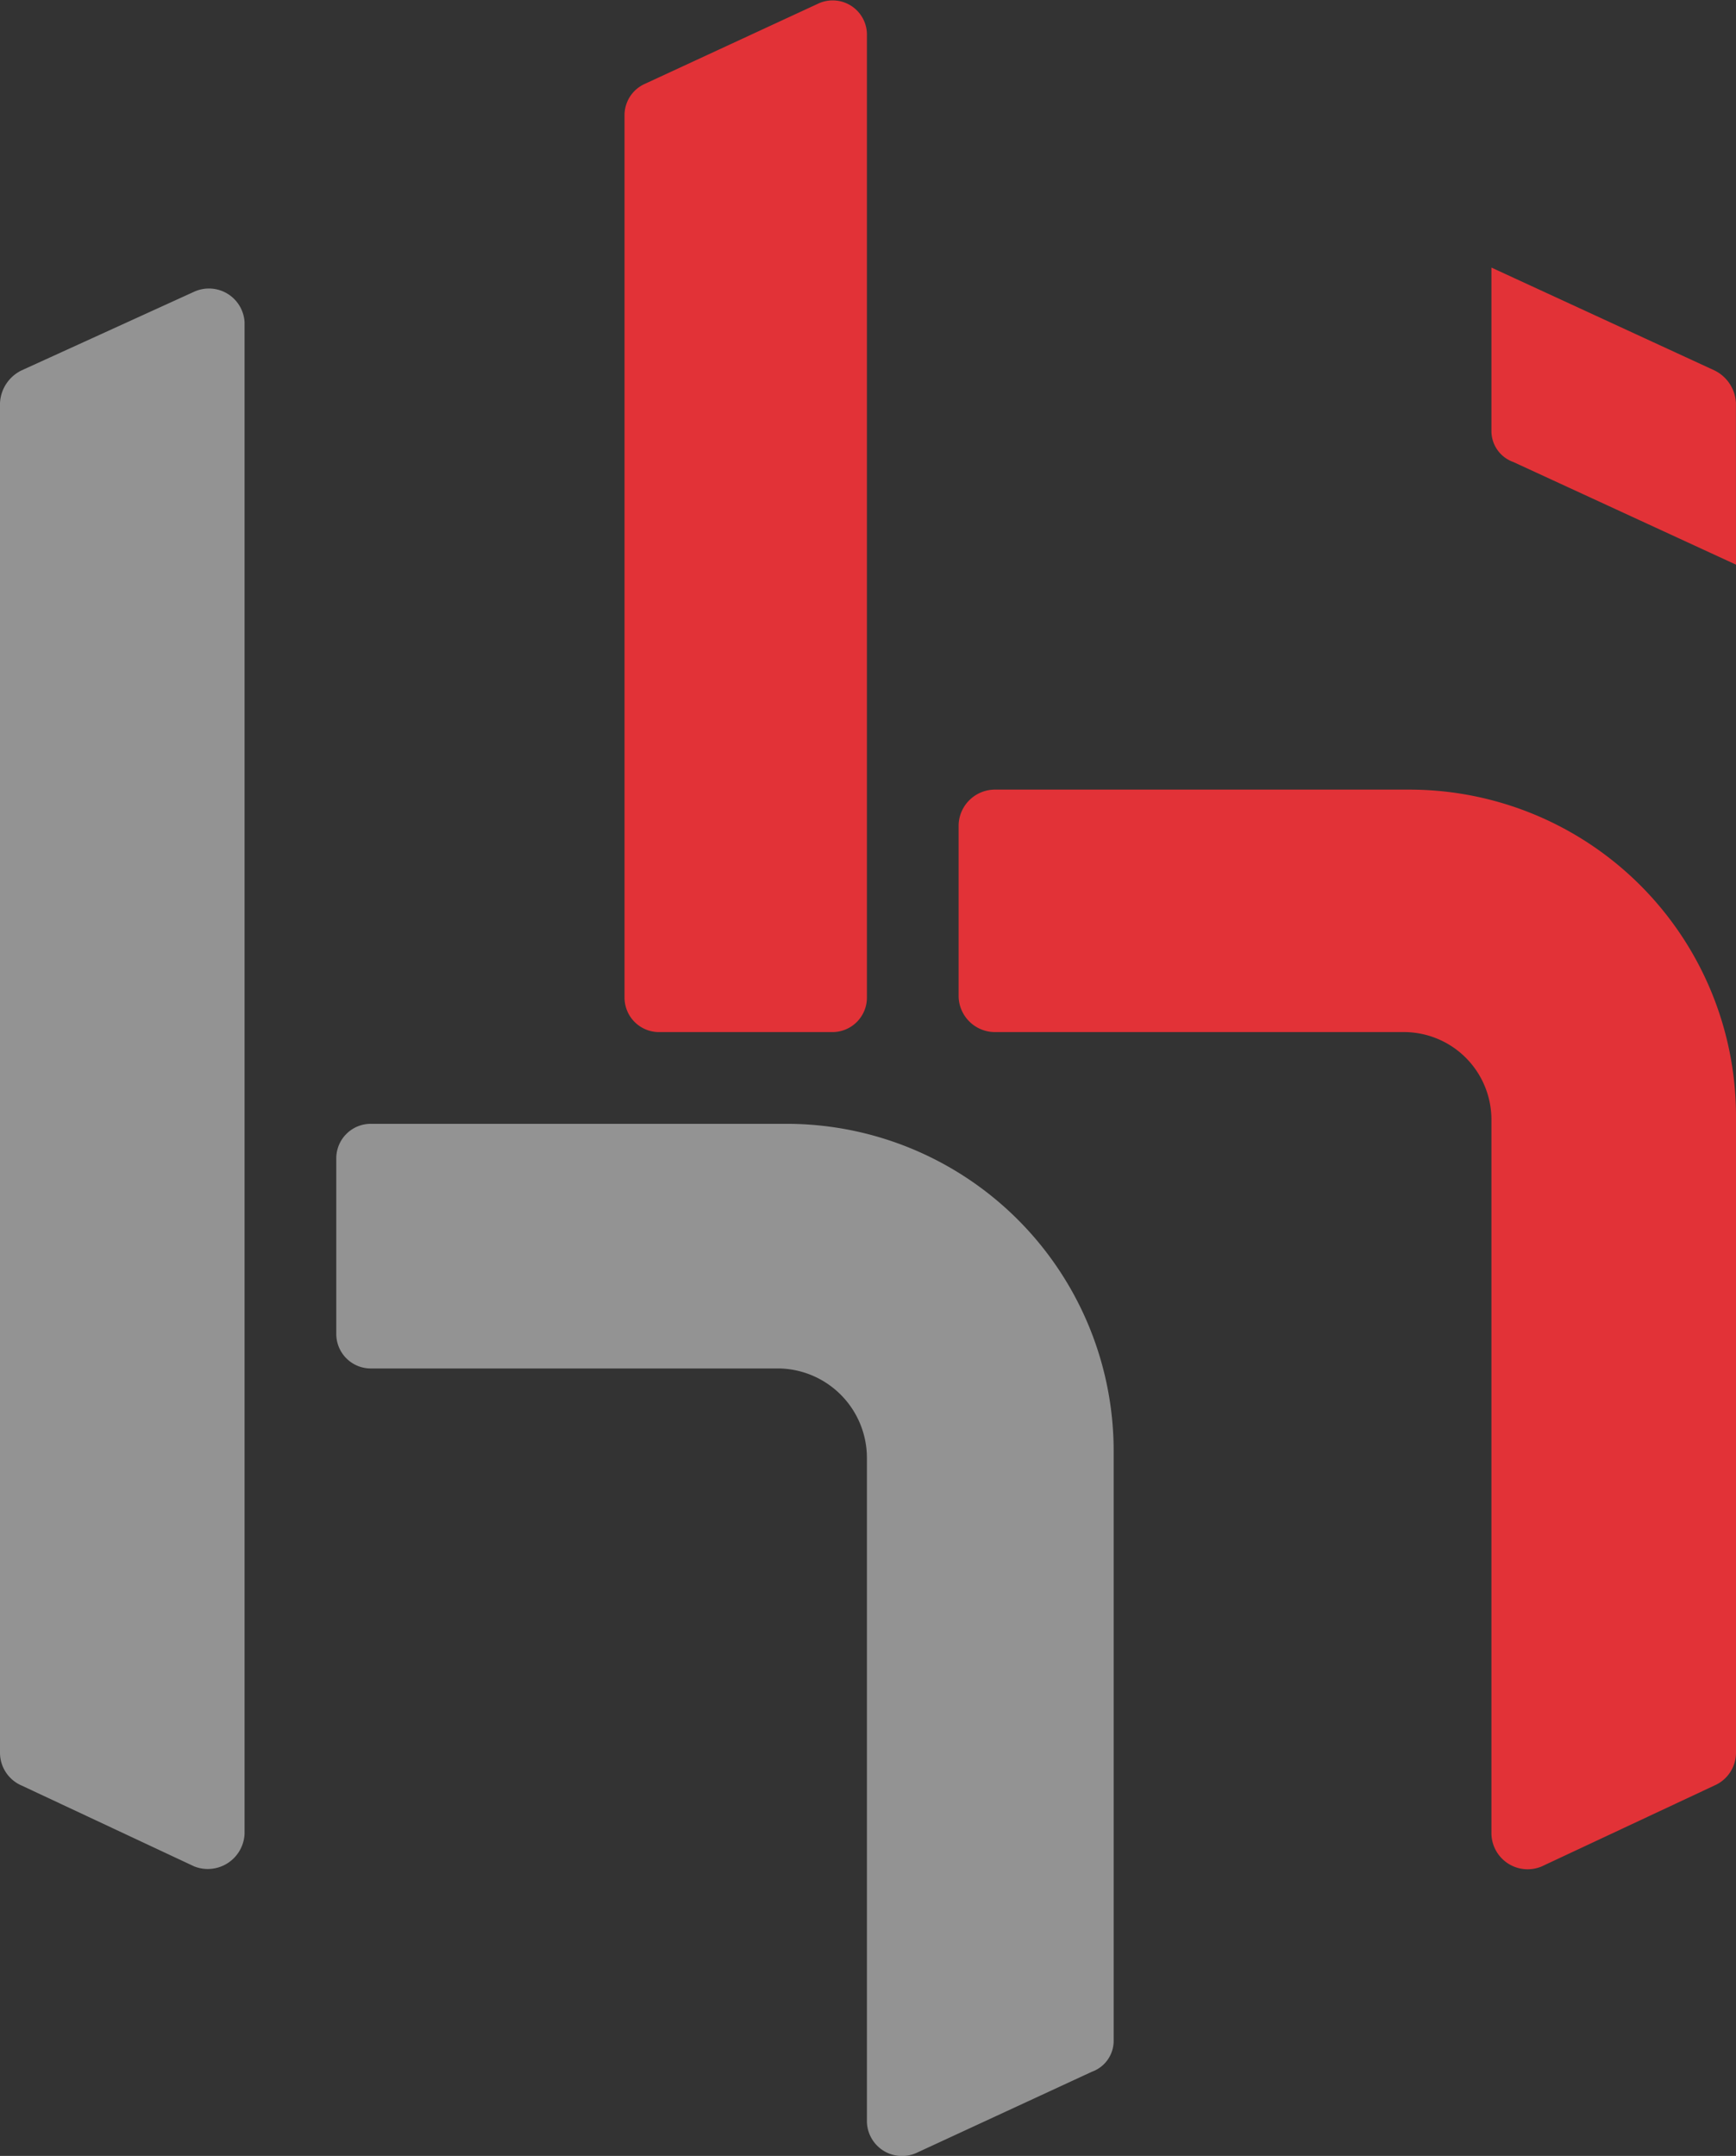 <svg xmlns="http://www.w3.org/2000/svg" aria-hidden="true"  width="143.76" height="178.486" viewBox="0 0 143.76 178.486">
  <rect x="0" y="0" width="143.76" height="178.486" fill="#333333" stroke="none"/>
  <g transform="translate(-1354.115 -378.014)">
    <g transform="translate(1354.115 401.882)" opacity="0.469">
      <path d="M16.094,146.492,1.808,139.8A2.961,2.961,0,0,1,0,137.089V25.336a3.166,3.166,0,0,1,1.808-2.712l14.286-6.51a2.956,2.956,0,0,1,4.159,2.532V143.779a3.049,3.049,0,0,1-4.159,2.712" transform="translate(0 -15.838)" fill="#fff"/>
      <path d="M81.047,140.221l-14.466,6.691a2.91,2.91,0,0,1-4.159-2.532V89.408a7.412,7.412,0,0,0-7.233-7.414H21.373A2.856,2.856,0,0,1,18.48,79.1V64.634a2.856,2.856,0,0,1,2.893-2.893H55.731A27.088,27.088,0,0,1,82.855,88.865v48.824a2.72,2.72,0,0,1-1.808,2.532" transform="translate(9.368 7.431)" fill="#fff"/>
    </g>
    <g transform="translate(1405.833 378.014)">
      <path d="M51.5,85.444H37.213a2.856,2.856,0,0,1-2.893-2.893V9.5a2.836,2.836,0,0,1,1.627-2.532L50.414.273a2.837,2.837,0,0,1,3.978,2.712V82.551A2.856,2.856,0,0,1,51.5,85.444" transform="translate(-34.32 0.001)" fill="#E23237"/>
      <path d="M102.213,39.294l-18.445-8.5a2.72,2.72,0,0,1-1.808-2.532V14.7L100.4,23.2a3.166,3.166,0,0,1,1.808,2.712Z" transform="translate(-10.171 7.453)" fill="#E23237"/>
      <path d="M115.247,125.839l-14.286,6.691a3,3,0,0,1-4.159-2.712V70.686a7.254,7.254,0,0,0-7.233-7.233H55.754A3.013,3.013,0,0,1,52.68,60.56V46.274a3.013,3.013,0,0,1,3.074-2.893H89.931a27.05,27.05,0,0,1,27.124,26.944v52.8a2.961,2.961,0,0,1-1.808,2.712" transform="translate(-25.013 21.991)" fill="#E23237"/>
    </g>
  </g>
</svg>
